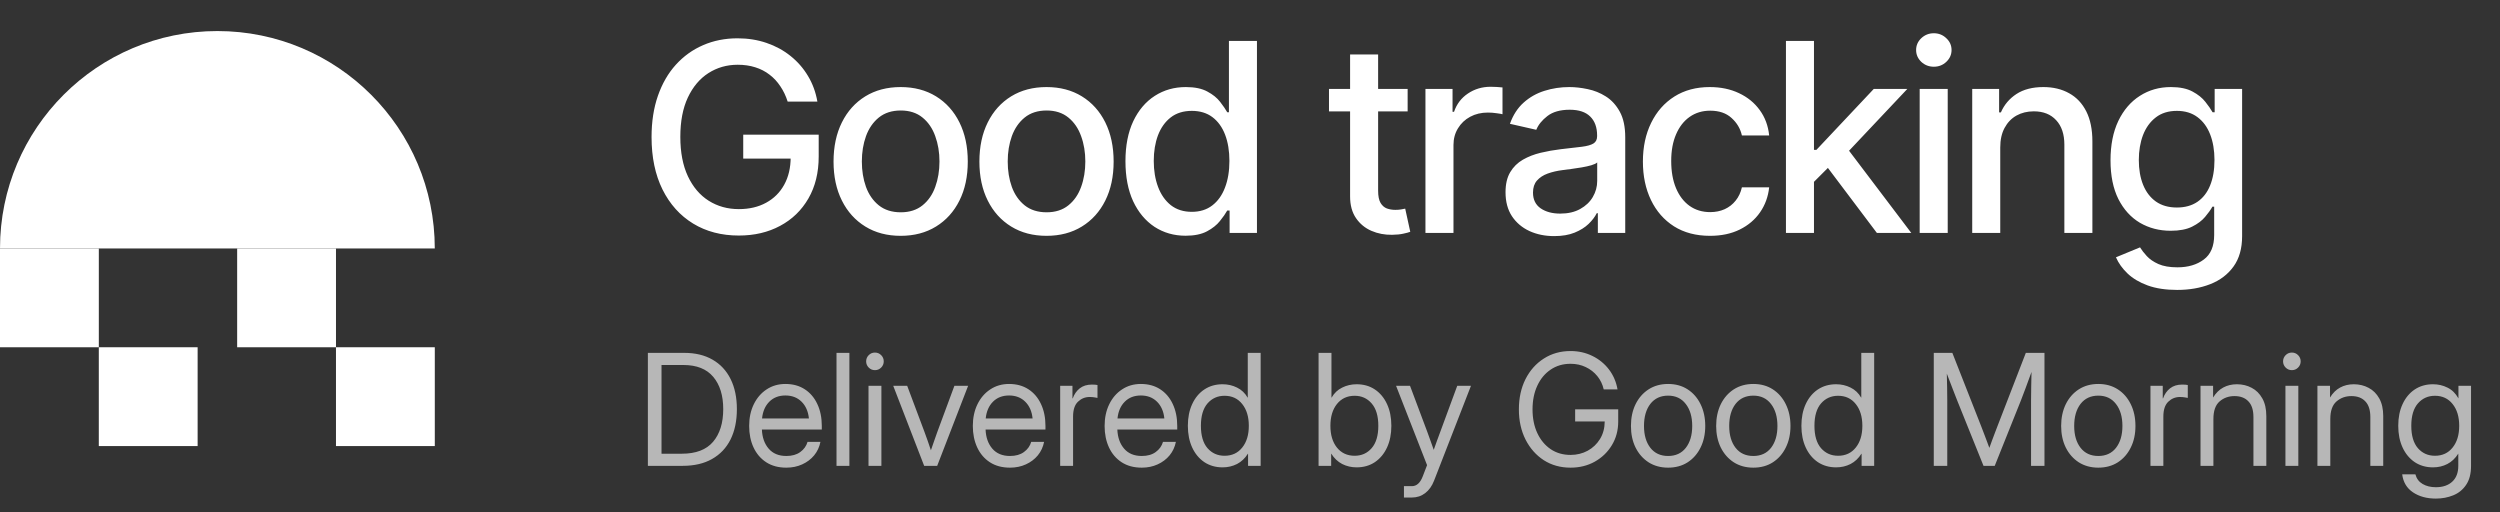 <?xml version="1.0" encoding="UTF-8"?>
<svg xmlns="http://www.w3.org/2000/svg" width="161" height="33" viewBox="0 0 161 33" fill="none">
  <rect x="0" y="0" width="161" height="33" fill="#333333" stroke="none"/>
  <path d="M14 2C6.268 2 0 8.268 0 16H28C28 8.268 21.732 2 14 2Z" fill="white"></path>
  <rect y="16" width="6.364" height="6.364" fill="white"></rect>
  <rect x="6.363" y="22.363" width="6.364" height="6.364" fill="white"></rect>
  <rect x="15.273" y="16" width="6.364" height="6.364" fill="white"></rect>
  <rect x="21.637" y="22.363" width="6.364" height="6.364" fill="white"></rect>
  <path d="M50.725 6.542C50.609 6.176 50.452 5.848 50.255 5.558C50.061 5.264 49.83 5.015 49.56 4.81C49.291 4.6 48.983 4.441 48.637 4.333C48.295 4.224 47.918 4.17 47.508 4.17C46.812 4.17 46.184 4.349 45.624 4.707C45.065 5.065 44.622 5.59 44.296 6.283C43.974 6.971 43.813 7.814 43.813 8.812C43.813 9.814 43.976 10.662 44.302 11.354C44.628 12.046 45.075 12.571 45.642 12.929C46.21 13.287 46.856 13.467 47.58 13.467C48.252 13.467 48.838 13.33 49.337 13.056C49.84 12.782 50.228 12.396 50.502 11.897C50.78 11.394 50.919 10.802 50.919 10.122L51.402 10.213H47.864V8.673H52.724V10.08C52.724 11.118 52.502 12.02 52.06 12.784C51.621 13.545 51.013 14.133 50.236 14.547C49.464 14.962 48.578 15.169 47.58 15.169C46.461 15.169 45.479 14.912 44.634 14.396C43.793 13.881 43.137 13.151 42.666 12.205C42.195 11.255 41.96 10.128 41.96 8.824C41.96 7.838 42.097 6.953 42.37 6.168C42.644 5.383 43.028 4.717 43.523 4.17C44.023 3.618 44.608 3.198 45.28 2.908C45.956 2.614 46.695 2.467 47.496 2.467C48.164 2.467 48.786 2.566 49.361 2.763C49.941 2.96 50.456 3.24 50.907 3.602C51.361 3.964 51.738 4.395 52.035 4.894C52.333 5.389 52.535 5.939 52.639 6.542H50.725ZM58.003 15.187C57.133 15.187 56.375 14.988 55.727 14.589C55.079 14.191 54.576 13.634 54.218 12.917C53.859 12.201 53.68 11.364 53.68 10.406C53.68 9.444 53.859 8.603 54.218 7.882C54.576 7.162 55.079 6.603 55.727 6.204C56.375 5.806 57.133 5.607 58.003 5.607C58.872 5.607 59.631 5.806 60.279 6.204C60.927 6.603 61.43 7.162 61.788 7.882C62.146 8.603 62.325 9.444 62.325 10.406C62.325 11.364 62.146 12.201 61.788 12.917C61.43 13.634 60.927 14.191 60.279 14.589C59.631 14.988 58.872 15.187 58.003 15.187ZM58.009 13.672C58.572 13.672 59.039 13.523 59.409 13.225C59.78 12.927 60.053 12.531 60.23 12.036C60.411 11.541 60.502 10.995 60.502 10.4C60.502 9.808 60.411 9.265 60.23 8.77C60.053 8.271 59.78 7.87 59.409 7.569C59.039 7.267 58.572 7.116 58.009 7.116C57.441 7.116 56.97 7.267 56.596 7.569C56.226 7.87 55.95 8.271 55.769 8.77C55.592 9.265 55.503 9.808 55.503 10.4C55.503 10.995 55.592 11.541 55.769 12.036C55.95 12.531 56.226 12.927 56.596 13.225C56.97 13.523 57.441 13.672 58.009 13.672ZM67.396 15.187C66.527 15.187 65.768 14.988 65.12 14.589C64.472 14.191 63.969 13.634 63.611 12.917C63.252 12.201 63.073 11.364 63.073 10.406C63.073 9.444 63.252 8.603 63.611 7.882C63.969 7.162 64.472 6.603 65.12 6.204C65.768 5.806 66.527 5.607 67.396 5.607C68.265 5.607 69.024 5.806 69.672 6.204C70.32 6.603 70.823 7.162 71.181 7.882C71.539 8.603 71.718 9.444 71.718 10.406C71.718 11.364 71.539 12.201 71.181 12.917C70.823 13.634 70.32 14.191 69.672 14.589C69.024 14.988 68.265 15.187 67.396 15.187ZM67.402 13.672C67.965 13.672 68.432 13.523 68.802 13.225C69.173 12.927 69.446 12.531 69.624 12.036C69.805 11.541 69.895 10.995 69.895 10.4C69.895 9.808 69.805 9.265 69.624 8.77C69.446 8.271 69.173 7.87 68.802 7.569C68.432 7.267 67.965 7.116 67.402 7.116C66.834 7.116 66.364 7.267 65.989 7.569C65.619 7.87 65.343 8.271 65.162 8.77C64.985 9.265 64.897 9.808 64.897 10.4C64.897 10.995 64.985 11.541 65.162 12.036C65.343 12.531 65.619 12.927 65.989 13.225C66.364 13.523 66.834 13.672 67.402 13.672ZM76.354 15.181C75.606 15.181 74.938 14.99 74.35 14.608C73.767 14.221 73.308 13.672 72.974 12.96C72.644 12.243 72.479 11.384 72.479 10.382C72.479 9.38 72.646 8.522 72.98 7.81C73.318 7.098 73.781 6.552 74.368 6.174C74.956 5.796 75.622 5.607 76.367 5.607C76.942 5.607 77.405 5.703 77.755 5.896C78.109 6.085 78.383 6.307 78.576 6.56C78.773 6.814 78.926 7.037 79.035 7.23H79.143V2.636H80.948V15H79.186V13.557H79.035C78.926 13.754 78.769 13.98 78.564 14.233C78.363 14.487 78.085 14.708 77.731 14.897C77.377 15.086 76.918 15.181 76.354 15.181ZM76.753 13.642C77.272 13.642 77.711 13.505 78.069 13.231C78.431 12.954 78.705 12.569 78.89 12.078C79.079 11.587 79.174 11.016 79.174 10.364C79.174 9.72 79.081 9.156 78.896 8.673C78.711 8.19 78.439 7.814 78.081 7.544C77.723 7.275 77.28 7.14 76.753 7.14C76.21 7.14 75.757 7.281 75.394 7.562C75.032 7.844 74.759 8.229 74.573 8.716C74.392 9.203 74.302 9.752 74.302 10.364C74.302 10.983 74.394 11.541 74.579 12.036C74.765 12.531 75.038 12.923 75.401 13.213C75.767 13.499 76.218 13.642 76.753 13.642ZM90.652 5.727V7.176H85.587V5.727H90.652ZM86.946 3.506H88.751V12.277C88.751 12.627 88.803 12.891 88.908 13.068C89.012 13.241 89.147 13.36 89.312 13.424C89.481 13.485 89.664 13.515 89.861 13.515C90.006 13.515 90.133 13.505 90.242 13.485C90.35 13.465 90.435 13.448 90.495 13.436L90.821 14.928C90.717 14.968 90.568 15.008 90.375 15.048C90.181 15.093 89.94 15.117 89.65 15.121C89.175 15.129 88.733 15.044 88.322 14.867C87.912 14.69 87.579 14.416 87.326 14.046C87.072 13.676 86.946 13.211 86.946 12.652V3.506ZM91.799 15V5.727H93.544V7.2H93.64C93.809 6.701 94.107 6.309 94.534 6.023C94.964 5.733 95.451 5.588 95.995 5.588C96.107 5.588 96.24 5.592 96.393 5.601C96.55 5.609 96.673 5.619 96.761 5.631V7.357C96.689 7.337 96.56 7.315 96.375 7.291C96.19 7.263 96.005 7.249 95.82 7.249C95.393 7.249 95.013 7.339 94.679 7.52C94.349 7.697 94.087 7.945 93.894 8.263C93.701 8.577 93.604 8.935 93.604 9.337V15H91.799ZM100.089 15.205C99.501 15.205 98.97 15.097 98.495 14.879C98.02 14.658 97.644 14.338 97.366 13.919C97.093 13.501 96.956 12.988 96.956 12.38C96.956 11.857 97.056 11.426 97.258 11.088C97.459 10.75 97.731 10.482 98.073 10.285C98.415 10.088 98.797 9.939 99.22 9.838C99.642 9.738 100.073 9.661 100.511 9.609C101.067 9.545 101.518 9.492 101.864 9.452C102.21 9.408 102.461 9.337 102.618 9.241C102.775 9.144 102.854 8.987 102.854 8.77V8.728C102.854 8.2 102.705 7.792 102.407 7.502C102.113 7.212 101.675 7.067 101.091 7.067C100.483 7.067 100.004 7.202 99.654 7.472C99.308 7.738 99.069 8.033 98.936 8.359L97.24 7.973C97.441 7.41 97.734 6.955 98.121 6.609C98.511 6.259 98.96 6.005 99.467 5.848C99.974 5.687 100.507 5.607 101.067 5.607C101.437 5.607 101.83 5.651 102.244 5.739C102.663 5.824 103.053 5.981 103.415 6.21C103.781 6.44 104.081 6.768 104.315 7.194C104.548 7.617 104.665 8.166 104.665 8.842V15H102.902V13.732H102.83C102.713 13.966 102.538 14.195 102.304 14.421C102.071 14.646 101.771 14.833 101.405 14.982C101.039 15.131 100.6 15.205 100.089 15.205ZM100.481 13.756C100.98 13.756 101.407 13.658 101.761 13.461C102.119 13.263 102.391 13.006 102.576 12.688C102.765 12.366 102.86 12.022 102.86 11.655V10.46C102.795 10.525 102.671 10.585 102.486 10.641C102.304 10.694 102.097 10.74 101.864 10.78C101.63 10.816 101.403 10.851 101.182 10.883C100.96 10.911 100.775 10.935 100.626 10.955C100.276 10.999 99.956 11.074 99.666 11.179C99.381 11.283 99.151 11.434 98.978 11.631C98.809 11.825 98.725 12.082 98.725 12.404C98.725 12.851 98.889 13.189 99.22 13.418C99.55 13.644 99.97 13.756 100.481 13.756ZM110.125 15.187C109.227 15.187 108.455 14.984 107.807 14.577C107.163 14.167 106.668 13.601 106.322 12.881C105.976 12.161 105.803 11.336 105.803 10.406C105.803 9.464 105.98 8.633 106.334 7.913C106.688 7.188 107.187 6.623 107.831 6.216C108.475 5.81 109.234 5.607 110.107 5.607C110.811 5.607 111.439 5.737 111.99 5.999C112.542 6.257 112.986 6.619 113.325 7.086C113.667 7.552 113.87 8.098 113.934 8.722H112.178C112.081 8.287 111.86 7.913 111.513 7.599C111.171 7.285 110.713 7.128 110.137 7.128C109.634 7.128 109.193 7.261 108.815 7.526C108.441 7.788 108.149 8.162 107.94 8.649C107.73 9.132 107.626 9.704 107.626 10.364C107.626 11.04 107.728 11.623 107.934 12.114C108.139 12.605 108.429 12.986 108.803 13.255C109.181 13.525 109.626 13.66 110.137 13.66C110.479 13.66 110.789 13.597 111.067 13.473C111.348 13.344 111.584 13.161 111.773 12.923C111.966 12.686 112.101 12.4 112.178 12.066H113.934C113.87 12.666 113.675 13.201 113.349 13.672C113.023 14.143 112.586 14.513 112.039 14.783C111.495 15.052 110.857 15.187 110.125 15.187ZM116.675 11.855L116.663 9.651H116.977L120.671 5.727H122.832L118.619 10.195H118.335L116.675 11.855ZM115.015 15V2.636H116.82V15H115.015ZM120.87 15L117.55 10.593L118.794 9.331L123.086 15H120.87ZM123.627 15V5.727H125.433V15H123.627ZM124.539 4.297C124.225 4.297 123.955 4.192 123.73 3.983C123.509 3.769 123.398 3.516 123.398 3.222C123.398 2.924 123.509 2.671 123.73 2.461C123.955 2.248 124.225 2.141 124.539 2.141C124.853 2.141 125.121 2.248 125.342 2.461C125.567 2.671 125.68 2.924 125.68 3.222C125.68 3.516 125.567 3.769 125.342 3.983C125.121 4.192 124.853 4.297 124.539 4.297ZM128.816 9.494V15H127.011V5.727H128.743V7.237H128.858C129.071 6.745 129.406 6.351 129.86 6.053C130.319 5.755 130.897 5.607 131.593 5.607C132.225 5.607 132.778 5.739 133.253 6.005C133.728 6.267 134.096 6.657 134.358 7.176C134.619 7.695 134.75 8.337 134.75 9.102V15H132.945V9.319C132.945 8.647 132.77 8.122 132.42 7.744C132.07 7.361 131.589 7.17 130.977 7.17C130.559 7.17 130.186 7.261 129.86 7.442C129.538 7.623 129.283 7.888 129.094 8.239C128.908 8.585 128.816 9.003 128.816 9.494ZM140.209 18.671C139.472 18.671 138.838 18.574 138.307 18.381C137.78 18.188 137.349 17.932 137.015 17.614C136.681 17.296 136.432 16.948 136.267 16.57L137.818 15.93C137.927 16.107 138.072 16.294 138.253 16.491C138.438 16.692 138.688 16.863 139.001 17.004C139.319 17.145 139.728 17.216 140.227 17.216C140.911 17.216 141.477 17.049 141.923 16.715C142.37 16.384 142.593 15.857 142.593 15.133V13.31H142.479C142.37 13.507 142.213 13.726 142.008 13.968C141.807 14.209 141.529 14.418 141.175 14.595C140.821 14.773 140.36 14.861 139.792 14.861C139.06 14.861 138.4 14.69 137.812 14.348C137.229 14.002 136.766 13.493 136.424 12.821C136.086 12.145 135.917 11.313 135.917 10.327C135.917 9.341 136.084 8.496 136.418 7.792C136.756 7.088 137.219 6.548 137.806 6.174C138.394 5.796 139.06 5.607 139.804 5.607C140.38 5.607 140.845 5.703 141.199 5.896C141.553 6.085 141.829 6.307 142.026 6.56C142.227 6.814 142.382 7.037 142.491 7.23H142.624V5.727H144.392V15.205C144.392 16.002 144.207 16.656 143.837 17.167C143.467 17.678 142.966 18.057 142.334 18.302C141.706 18.548 140.998 18.671 140.209 18.671ZM140.191 13.364C140.71 13.364 141.149 13.243 141.507 13.002C141.869 12.756 142.143 12.406 142.328 11.951C142.517 11.492 142.612 10.943 142.612 10.303C142.612 9.679 142.519 9.13 142.334 8.655C142.149 8.18 141.877 7.81 141.519 7.544C141.161 7.275 140.718 7.14 140.191 7.14C139.647 7.14 139.195 7.281 138.832 7.562C138.47 7.84 138.197 8.219 138.011 8.697C137.83 9.176 137.74 9.712 137.74 10.303C137.74 10.911 137.832 11.444 138.017 11.903C138.203 12.362 138.476 12.72 138.838 12.978C139.205 13.235 139.655 13.364 140.191 13.364Z" fill="white"></path>
  <path d="M43.969 30H41.723V22.725H44.066C44.773 22.725 45.378 22.869 45.883 23.159C46.391 23.449 46.78 23.866 47.05 24.409C47.32 24.95 47.455 25.596 47.455 26.348C47.455 27.106 47.318 27.759 47.045 28.306C46.772 28.849 46.374 29.268 45.853 29.561C45.336 29.854 44.708 30 43.969 30ZM42.602 29.219H43.91C44.815 29.219 45.486 28.963 45.922 28.452C46.358 27.938 46.576 27.236 46.576 26.348C46.576 25.469 46.361 24.775 45.932 24.268C45.505 23.76 44.864 23.506 44.008 23.506H42.602V29.219ZM50.639 30.117C50.134 30.117 49.703 30.002 49.345 29.77C48.99 29.539 48.718 29.222 48.529 28.818C48.34 28.412 48.246 27.949 48.246 27.432C48.246 26.908 48.345 26.442 48.544 26.035C48.742 25.628 49.018 25.309 49.369 25.078C49.721 24.844 50.124 24.727 50.58 24.727C51.059 24.727 51.474 24.84 51.825 25.068C52.177 25.296 52.447 25.614 52.636 26.02C52.828 26.427 52.924 26.898 52.924 27.432V27.661H49.066C49.086 28.166 49.231 28.576 49.501 28.892C49.771 29.207 50.15 29.365 50.639 29.365C51.007 29.365 51.306 29.281 51.537 29.111C51.772 28.942 51.928 28.724 52.006 28.457H52.836C52.771 28.786 52.636 29.076 52.431 29.326C52.226 29.574 51.968 29.767 51.659 29.907C51.353 30.047 51.013 30.117 50.639 30.117ZM49.076 26.948H52.094C52.048 26.496 51.89 26.136 51.62 25.869C51.35 25.602 51.003 25.469 50.58 25.469C50.157 25.469 49.812 25.602 49.545 25.869C49.278 26.136 49.122 26.496 49.076 26.948ZM54.701 22.725V30H53.871V22.725H54.701ZM55.932 30V24.844H56.762V30H55.932ZM56.347 23.838C56.19 23.838 56.057 23.783 55.946 23.672C55.836 23.561 55.78 23.428 55.78 23.271C55.78 23.115 55.836 22.982 55.946 22.871C56.057 22.76 56.19 22.705 56.347 22.705C56.503 22.705 56.636 22.76 56.747 22.871C56.858 22.982 56.913 23.115 56.913 23.271C56.913 23.428 56.858 23.561 56.747 23.672C56.636 23.783 56.503 23.838 56.347 23.838ZM59.516 30L57.523 24.844H58.422L59.535 27.812C59.61 28.011 59.682 28.21 59.75 28.408C59.818 28.604 59.885 28.8 59.95 28.999C60.019 28.8 60.087 28.604 60.155 28.408C60.224 28.21 60.294 28.011 60.365 27.812L61.464 24.844H62.348L60.355 30H59.516ZM65.043 30.117C64.538 30.117 64.107 30.002 63.749 29.77C63.394 29.539 63.122 29.222 62.934 28.818C62.745 28.412 62.65 27.949 62.65 27.432C62.65 26.908 62.75 26.442 62.948 26.035C63.147 25.628 63.422 25.309 63.773 25.078C64.125 24.844 64.529 24.727 64.984 24.727C65.463 24.727 65.878 24.84 66.23 25.068C66.581 25.296 66.851 25.614 67.04 26.02C67.232 26.427 67.328 26.898 67.328 27.432V27.661H63.471C63.49 28.166 63.635 28.576 63.905 28.892C64.175 29.207 64.555 29.365 65.043 29.365C65.411 29.365 65.71 29.281 65.941 29.111C66.176 28.942 66.332 28.724 66.41 28.457H67.24C67.175 28.786 67.04 29.076 66.835 29.326C66.63 29.574 66.373 29.767 66.064 29.907C65.757 30.047 65.417 30.117 65.043 30.117ZM63.48 26.948H66.498C66.453 26.496 66.295 26.136 66.024 25.869C65.754 25.602 65.408 25.469 64.984 25.469C64.561 25.469 64.216 25.602 63.949 25.869C63.682 26.136 63.526 26.496 63.48 26.948ZM68.275 30V24.844H69.066V25.654H69.086C69.18 25.387 69.33 25.172 69.535 25.01C69.74 24.847 70.004 24.766 70.326 24.766C70.401 24.766 70.469 24.769 70.531 24.775C70.596 24.782 70.645 24.788 70.678 24.795V25.625C70.645 25.615 70.582 25.604 70.487 25.591C70.396 25.575 70.29 25.566 70.17 25.566C69.883 25.566 69.634 25.667 69.423 25.869C69.211 26.071 69.106 26.39 69.106 26.826V30H68.275ZM73.529 30.117C73.025 30.117 72.593 30.002 72.235 29.77C71.88 29.539 71.609 29.222 71.42 28.818C71.231 28.412 71.137 27.949 71.137 27.432C71.137 26.908 71.236 26.442 71.435 26.035C71.633 25.628 71.908 25.309 72.26 25.078C72.611 24.844 73.015 24.727 73.471 24.727C73.949 24.727 74.364 24.84 74.716 25.068C75.067 25.296 75.338 25.614 75.526 26.02C75.718 26.427 75.814 26.898 75.814 27.432V27.661H71.957C71.977 28.166 72.121 28.576 72.392 28.892C72.662 29.207 73.041 29.365 73.529 29.365C73.897 29.365 74.197 29.281 74.428 29.111C74.662 28.942 74.818 28.724 74.897 28.457H75.727C75.662 28.786 75.526 29.076 75.321 29.326C75.116 29.574 74.859 29.767 74.55 29.907C74.244 30.047 73.904 30.117 73.529 30.117ZM71.967 26.948H74.984C74.939 26.496 74.781 26.136 74.511 25.869C74.241 25.602 73.894 25.469 73.471 25.469C73.047 25.469 72.703 25.602 72.436 25.869C72.169 26.136 72.012 26.496 71.967 26.948ZM78.734 30.098C78.288 30.098 77.896 29.985 77.558 29.761C77.222 29.533 76.962 29.219 76.776 28.818C76.591 28.415 76.498 27.949 76.498 27.422C76.498 26.891 76.591 26.426 76.776 26.025C76.962 25.622 77.222 25.308 77.558 25.083C77.896 24.858 78.288 24.746 78.734 24.746C79.07 24.746 79.38 24.818 79.667 24.961C79.954 25.101 80.18 25.316 80.346 25.605H80.356V22.725H81.186V30H80.375V29.219H80.365C80.18 29.515 79.945 29.736 79.662 29.883C79.379 30.026 79.07 30.098 78.734 30.098ZM78.861 29.351C79.34 29.351 79.719 29.175 79.999 28.823C80.282 28.472 80.424 28.005 80.424 27.422C80.424 26.839 80.282 26.372 79.999 26.02C79.719 25.666 79.34 25.488 78.861 25.488C78.415 25.488 78.049 25.653 77.763 25.981C77.48 26.31 77.338 26.79 77.338 27.422C77.338 28.053 77.48 28.534 77.763 28.862C78.049 29.188 78.415 29.351 78.861 29.351ZM87.367 30.098C87.032 30.098 86.723 30.026 86.439 29.883C86.156 29.736 85.922 29.515 85.736 29.219H85.727V30H84.916V22.725H85.746V25.605H85.756C85.922 25.316 86.148 25.101 86.435 24.961C86.721 24.818 87.032 24.746 87.367 24.746C87.816 24.746 88.209 24.858 88.544 25.083C88.879 25.308 89.14 25.622 89.325 26.025C89.511 26.426 89.603 26.891 89.603 27.422C89.603 27.949 89.511 28.415 89.325 28.818C89.14 29.219 88.879 29.533 88.544 29.761C88.209 29.985 87.816 30.098 87.367 30.098ZM87.24 29.351C87.686 29.351 88.051 29.188 88.334 28.862C88.62 28.534 88.764 28.053 88.764 27.422C88.764 26.79 88.62 26.31 88.334 25.981C88.051 25.653 87.686 25.488 87.24 25.488C86.762 25.488 86.381 25.666 86.098 26.02C85.818 26.372 85.678 26.839 85.678 27.422C85.678 28.005 85.818 28.472 86.098 28.823C86.381 29.175 86.762 29.351 87.24 29.351ZM90.414 32.041V31.309H90.922C91.228 31.309 91.461 31.102 91.62 30.689L91.903 29.956L89.906 24.844H90.805L91.918 27.812C91.99 28.005 92.06 28.198 92.128 28.394C92.2 28.586 92.268 28.778 92.333 28.97C92.401 28.778 92.47 28.586 92.538 28.394C92.61 28.198 92.681 28.005 92.753 27.812L93.847 24.844H94.731L92.353 30.957C92.219 31.302 92.029 31.569 91.781 31.758C91.534 31.947 91.247 32.041 90.922 32.041H90.414ZM101.142 30.117C100.497 30.117 99.924 29.958 99.423 29.639C98.925 29.316 98.533 28.874 98.246 28.311C97.96 27.744 97.816 27.096 97.816 26.367C97.816 25.631 97.958 24.982 98.241 24.419C98.528 23.852 98.921 23.41 99.423 23.091C99.924 22.769 100.497 22.607 101.142 22.607C101.656 22.607 102.126 22.713 102.553 22.925C102.979 23.133 103.334 23.423 103.617 23.794C103.9 24.165 104.084 24.593 104.169 25.078H103.28C103.205 24.753 103.067 24.466 102.865 24.219C102.663 23.971 102.414 23.778 102.118 23.638C101.825 23.498 101.5 23.428 101.142 23.428C100.657 23.428 100.23 23.553 99.862 23.804C99.495 24.051 99.208 24.396 99.003 24.839C98.798 25.278 98.695 25.788 98.695 26.367C98.695 26.943 98.798 27.451 99.003 27.891C99.208 28.33 99.495 28.675 99.862 28.926C100.23 29.173 100.657 29.297 101.142 29.297C101.545 29.297 101.913 29.207 102.245 29.028C102.577 28.846 102.842 28.594 103.041 28.271C103.24 27.946 103.34 27.57 103.344 27.144H101.439V26.362H104.213V27.148C104.213 27.715 104.076 28.223 103.803 28.672C103.533 29.118 103.166 29.471 102.704 29.731C102.242 29.989 101.721 30.117 101.142 30.117ZM107.426 30.117C106.951 30.117 106.532 30.003 106.171 29.775C105.813 29.544 105.533 29.227 105.331 28.823C105.132 28.42 105.033 27.956 105.033 27.432C105.033 26.904 105.132 26.437 105.331 26.03C105.533 25.623 105.813 25.304 106.171 25.073C106.532 24.842 106.951 24.727 107.426 24.727C107.904 24.727 108.323 24.842 108.681 25.073C109.039 25.304 109.317 25.623 109.516 26.03C109.717 26.437 109.818 26.904 109.818 27.432C109.818 27.956 109.717 28.42 109.516 28.823C109.317 29.227 109.039 29.544 108.681 29.775C108.323 30.003 107.904 30.117 107.426 30.117ZM107.426 29.365C107.914 29.365 108.295 29.189 108.568 28.838C108.842 28.483 108.979 28.014 108.979 27.432C108.979 26.842 108.84 26.37 108.563 26.016C108.29 25.658 107.911 25.479 107.426 25.479C106.941 25.479 106.56 25.656 106.283 26.011C106.01 26.366 105.873 26.839 105.873 27.432C105.873 28.018 106.01 28.486 106.283 28.838C106.557 29.189 106.938 29.365 107.426 29.365ZM112.914 30.117C112.439 30.117 112.021 30.003 111.659 29.775C111.301 29.544 111.021 29.227 110.819 28.823C110.621 28.42 110.521 27.956 110.521 27.432C110.521 26.904 110.621 26.437 110.819 26.03C111.021 25.623 111.301 25.304 111.659 25.073C112.021 24.842 112.439 24.727 112.914 24.727C113.393 24.727 113.811 24.842 114.169 25.073C114.527 25.304 114.805 25.623 115.004 26.03C115.206 26.437 115.307 26.904 115.307 27.432C115.307 27.956 115.206 28.42 115.004 28.823C114.805 29.227 114.527 29.544 114.169 29.775C113.811 30.003 113.393 30.117 112.914 30.117ZM112.914 29.365C113.402 29.365 113.783 29.189 114.057 28.838C114.33 28.483 114.467 28.014 114.467 27.432C114.467 26.842 114.328 26.37 114.052 26.016C113.778 25.658 113.399 25.479 112.914 25.479C112.429 25.479 112.048 25.656 111.771 26.011C111.498 26.366 111.361 26.839 111.361 27.432C111.361 28.018 111.498 28.486 111.771 28.838C112.045 29.189 112.426 29.365 112.914 29.365ZM118.246 30.098C117.8 30.098 117.408 29.985 117.069 29.761C116.734 29.533 116.474 29.219 116.288 28.818C116.103 28.415 116.01 27.949 116.01 27.422C116.01 26.891 116.103 26.426 116.288 26.025C116.474 25.622 116.734 25.308 117.069 25.083C117.408 24.858 117.8 24.746 118.246 24.746C118.581 24.746 118.892 24.818 119.179 24.961C119.465 25.101 119.691 25.316 119.857 25.605H119.867V22.725H120.697V30H119.887V29.219H119.877C119.691 29.515 119.457 29.736 119.174 29.883C118.891 30.026 118.581 30.098 118.246 30.098ZM118.373 29.351C118.852 29.351 119.231 29.175 119.511 28.823C119.794 28.472 119.936 28.005 119.936 27.422C119.936 26.839 119.794 26.372 119.511 26.02C119.231 25.666 118.852 25.488 118.373 25.488C117.927 25.488 117.561 25.653 117.274 25.981C116.991 26.31 116.85 26.79 116.85 27.422C116.85 28.053 116.991 28.534 117.274 28.862C117.561 29.188 117.927 29.351 118.373 29.351ZM124.535 30V22.725H125.731L127.577 27.422C127.623 27.533 127.676 27.672 127.738 27.842C127.803 28.008 127.868 28.18 127.934 28.359C128.002 28.535 128.062 28.696 128.114 28.843C128.166 28.696 128.225 28.535 128.29 28.359C128.358 28.18 128.424 28.008 128.485 27.842C128.55 27.672 128.604 27.533 128.646 27.422L130.463 22.725H131.664V30H130.8V25.781C130.8 25.521 130.803 25.231 130.81 24.912C130.816 24.59 130.823 24.271 130.829 23.955C130.689 24.339 130.561 24.691 130.443 25.01C130.326 25.329 130.229 25.586 130.15 25.781L128.461 30H127.738L126.039 25.781C125.964 25.596 125.87 25.353 125.756 25.054C125.642 24.754 125.515 24.424 125.375 24.062C125.385 24.362 125.391 24.662 125.395 24.961C125.401 25.26 125.404 25.534 125.404 25.781V30H124.535ZM135.131 30.117C134.656 30.117 134.237 30.003 133.876 29.775C133.518 29.544 133.238 29.227 133.036 28.823C132.838 28.42 132.738 27.956 132.738 27.432C132.738 26.904 132.838 26.437 133.036 26.03C133.238 25.623 133.518 25.304 133.876 25.073C134.237 24.842 134.656 24.727 135.131 24.727C135.609 24.727 136.028 24.842 136.386 25.073C136.744 25.304 137.022 25.623 137.221 26.03C137.423 26.437 137.523 26.904 137.523 27.432C137.523 27.956 137.423 28.42 137.221 28.823C137.022 29.227 136.744 29.544 136.386 29.775C136.028 30.003 135.609 30.117 135.131 30.117ZM135.131 29.365C135.619 29.365 136 29.189 136.273 28.838C136.547 28.483 136.684 28.014 136.684 27.432C136.684 26.842 136.545 26.37 136.269 26.016C135.995 25.658 135.616 25.479 135.131 25.479C134.646 25.479 134.265 25.656 133.988 26.011C133.715 26.366 133.578 26.839 133.578 27.432C133.578 28.018 133.715 28.486 133.988 28.838C134.262 29.189 134.643 29.365 135.131 29.365ZM138.49 30V24.844H139.281V25.654H139.301C139.395 25.387 139.545 25.172 139.75 25.01C139.955 24.847 140.219 24.766 140.541 24.766C140.616 24.766 140.684 24.769 140.746 24.775C140.811 24.782 140.86 24.788 140.893 24.795V25.625C140.86 25.615 140.797 25.604 140.702 25.591C140.611 25.575 140.505 25.566 140.385 25.566C140.098 25.566 139.849 25.667 139.638 25.869C139.426 26.071 139.32 26.39 139.32 26.826V30H138.49ZM142.543 26.982V30H141.713V24.844H142.523V25.601C142.702 25.308 142.921 25.093 143.178 24.956C143.438 24.816 143.731 24.746 144.057 24.746C144.405 24.746 144.722 24.823 145.009 24.976C145.295 25.125 145.523 25.352 145.692 25.654C145.865 25.957 145.951 26.338 145.951 26.797V30H145.121V26.855C145.121 26.41 145.014 26.074 144.799 25.85C144.587 25.622 144.288 25.508 143.9 25.508C143.526 25.508 143.205 25.623 142.938 25.855C142.675 26.086 142.543 26.462 142.543 26.982ZM147.182 30V24.844H148.012V30H147.182ZM147.597 23.838C147.44 23.838 147.307 23.783 147.196 23.672C147.086 23.561 147.03 23.428 147.03 23.271C147.03 23.115 147.086 22.982 147.196 22.871C147.307 22.76 147.44 22.705 147.597 22.705C147.753 22.705 147.886 22.76 147.997 22.871C148.108 22.982 148.163 23.115 148.163 23.271C148.163 23.428 148.108 23.561 147.997 23.672C147.886 23.783 147.753 23.838 147.597 23.838ZM150.072 26.982V30H149.242V24.844H150.053V25.601C150.232 25.308 150.45 25.093 150.707 24.956C150.967 24.816 151.26 24.746 151.586 24.746C151.934 24.746 152.252 24.823 152.538 24.976C152.825 25.125 153.052 25.352 153.222 25.654C153.394 25.957 153.48 26.338 153.48 26.797V30H152.65V26.855C152.65 26.41 152.543 26.074 152.328 25.85C152.117 25.622 151.817 25.508 151.43 25.508C151.055 25.508 150.735 25.623 150.468 25.855C150.204 26.086 150.072 26.462 150.072 26.982ZM156.869 32.109C156.29 32.109 155.8 31.976 155.399 31.709C154.999 31.442 154.766 31.055 154.701 30.547H155.551C155.626 30.824 155.78 31.03 156.015 31.167C156.252 31.307 156.537 31.377 156.869 31.377C157.318 31.377 157.672 31.256 157.929 31.016C158.186 30.778 158.314 30.439 158.314 30V29.219H158.31C158.121 29.518 157.886 29.74 157.606 29.883C157.33 30.026 157.022 30.098 156.684 30.098C156.238 30.098 155.845 29.985 155.507 29.761C155.172 29.533 154.911 29.219 154.726 28.818C154.54 28.415 154.447 27.949 154.447 27.422C154.447 26.891 154.54 26.426 154.726 26.025C154.911 25.622 155.172 25.308 155.507 25.083C155.845 24.858 156.238 24.746 156.684 24.746C157.019 24.746 157.33 24.818 157.616 24.961C157.906 25.101 158.14 25.33 158.319 25.649H158.324V24.844H159.135V30C159.135 30.508 159.029 30.916 158.817 31.226C158.609 31.535 158.332 31.759 157.987 31.899C157.642 32.039 157.27 32.109 156.869 32.109ZM156.811 29.351C157.289 29.351 157.668 29.175 157.948 28.823C158.231 28.472 158.373 28.005 158.373 27.422C158.373 26.839 158.231 26.372 157.948 26.02C157.668 25.666 157.289 25.488 156.811 25.488C156.365 25.488 155.998 25.653 155.712 25.981C155.429 26.31 155.287 26.79 155.287 27.422C155.287 28.053 155.429 28.534 155.712 28.862C155.998 29.188 156.365 29.351 156.811 29.351Z" fill="#B7B7B7"></path>
</svg>
